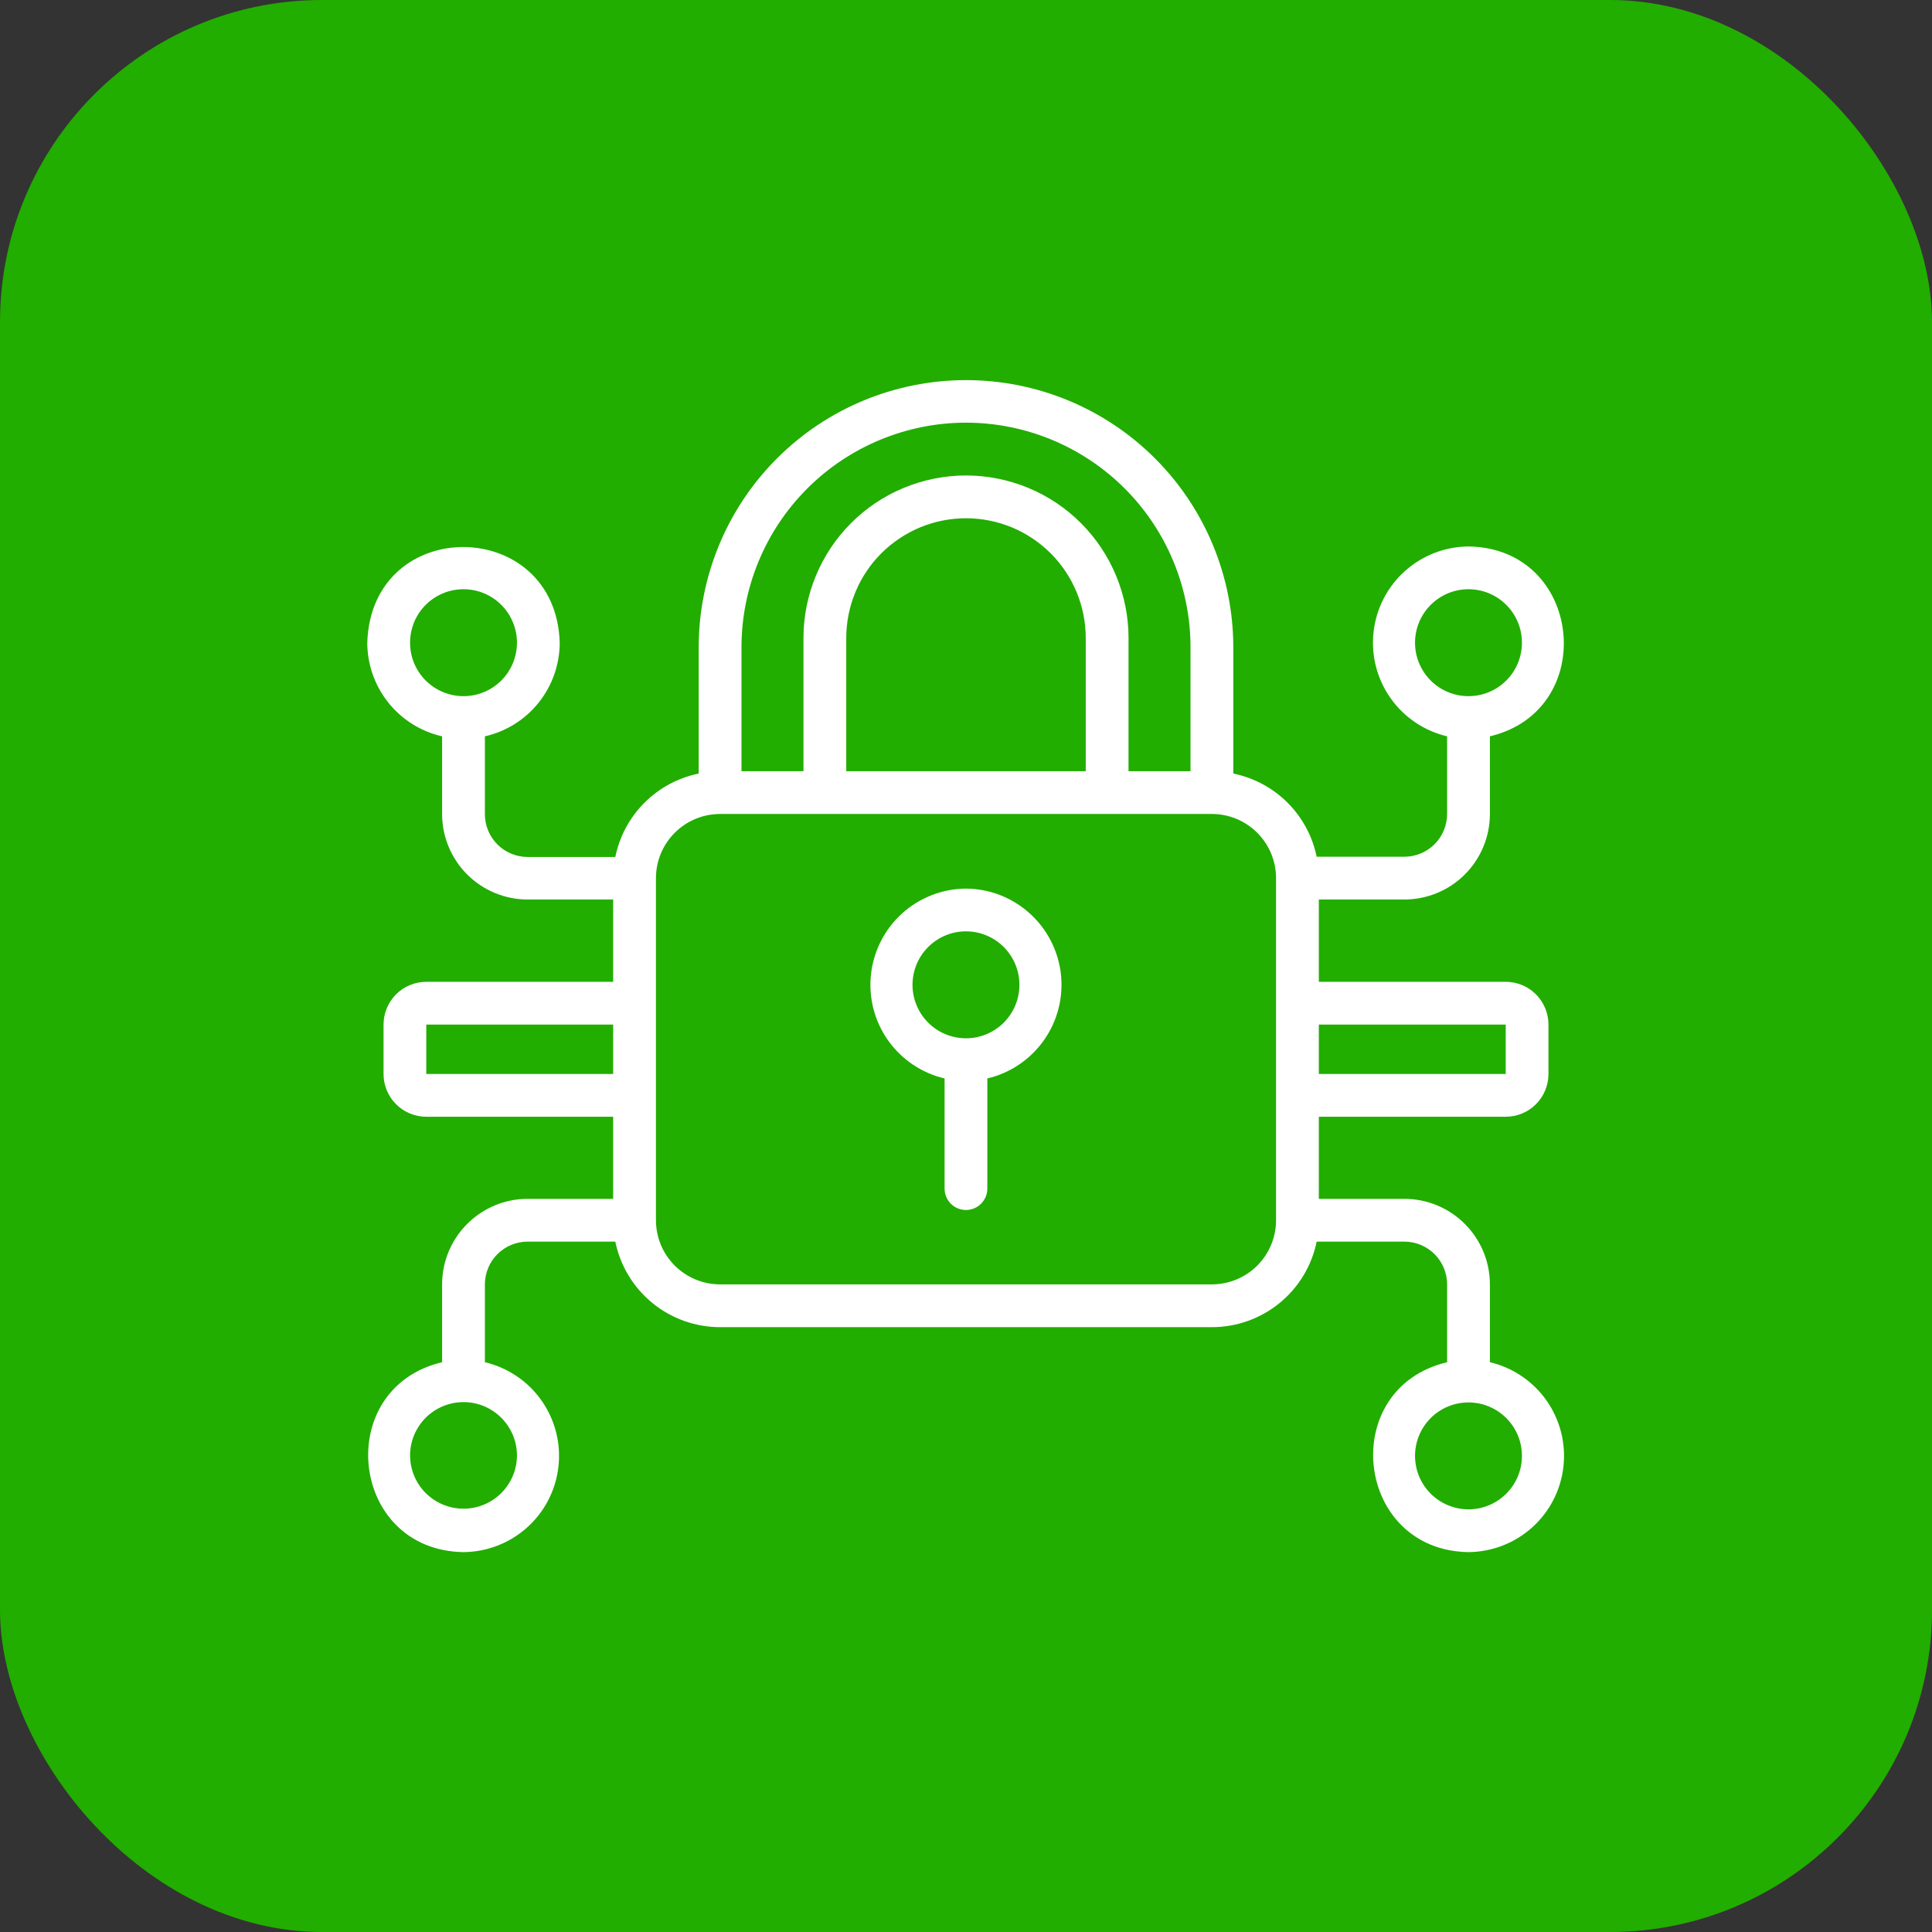 <svg width="48" height="48" viewBox="0 0 48 48" fill="none" xmlns="http://www.w3.org/2000/svg">
<rect x="0" y="0" width="48" height="48" fill="#333333" stroke="none"/>
<rect width="48" height="48" rx="8" fill="#22AD01"/>
<path d="M23.999 22.077C23.414 22.081 22.851 22.299 22.416 22.691C21.982 23.082 21.706 23.619 21.64 24.2C21.575 24.781 21.724 25.366 22.061 25.844C22.398 26.322 22.898 26.66 23.468 26.794V29.53C23.468 29.671 23.523 29.806 23.623 29.906C23.723 30.006 23.858 30.062 23.999 30.062C24.14 30.062 24.275 30.006 24.374 29.906C24.474 29.806 24.53 29.671 24.53 29.53V26.794C25.099 26.66 25.599 26.322 25.936 25.844C26.273 25.366 26.423 24.781 26.358 24.2C26.292 23.619 26.016 23.082 25.581 22.691C25.146 22.299 24.584 22.081 23.999 22.077ZM23.999 25.796C23.646 25.796 23.309 25.656 23.06 25.407C22.811 25.158 22.671 24.82 22.671 24.468C22.671 24.115 22.811 23.777 23.06 23.528C23.309 23.279 23.646 23.139 23.999 23.139C24.351 23.139 24.689 23.279 24.938 23.528C25.187 23.777 25.327 24.115 25.327 24.468C25.327 24.82 25.187 25.158 24.938 25.407C24.689 25.656 24.351 25.796 23.999 25.796Z" fill="white"/>
<path d="M37.016 33.844V31.91C37.016 31.347 36.792 30.806 36.393 30.408C35.995 30.009 35.454 29.785 34.891 29.785H32.766V27.745H37.409C37.691 27.745 37.961 27.634 38.16 27.434C38.359 27.235 38.471 26.965 38.471 26.683V25.456C38.471 25.174 38.359 24.904 38.16 24.704C37.961 24.505 37.691 24.393 37.409 24.393H32.766V22.348H34.891C35.454 22.348 35.995 22.124 36.393 21.726C36.792 21.327 37.016 20.787 37.016 20.223V18.294C39.741 17.646 39.327 13.614 36.484 13.577C35.9 13.581 35.337 13.799 34.902 14.191C34.467 14.582 34.191 15.119 34.126 15.7C34.06 16.281 34.21 16.866 34.547 17.344C34.884 17.822 35.384 18.16 35.953 18.294V20.223C35.953 20.505 35.841 20.775 35.642 20.974C35.443 21.174 35.172 21.285 34.891 21.285H32.712C32.608 20.776 32.355 20.308 31.987 19.941C31.619 19.574 31.15 19.323 30.641 19.219V16.084C30.641 14.323 29.941 12.634 28.696 11.389C27.45 10.143 25.761 9.444 24 9.444C22.239 9.444 20.55 10.143 19.304 11.389C18.059 12.634 17.359 14.323 17.359 16.084V19.219C16.849 19.323 16.38 19.575 16.012 19.943C15.643 20.312 15.392 20.78 15.287 21.291H13.109C12.828 21.291 12.557 21.179 12.358 20.98C12.159 20.78 12.047 20.51 12.047 20.228V18.294C12.574 18.174 13.046 17.879 13.383 17.456C13.721 17.033 13.905 16.509 13.906 15.968C13.811 12.817 9.226 12.78 9.125 15.968C9.126 16.509 9.31 17.033 9.648 17.456C9.986 17.879 10.457 18.174 10.984 18.294V20.223C10.984 20.787 11.208 21.327 11.607 21.726C12.005 22.124 12.546 22.348 13.109 22.348H15.234V24.393H10.591C10.309 24.393 10.039 24.505 9.84 24.704C9.641 24.904 9.529 25.174 9.529 25.456V26.683C9.529 26.965 9.641 27.235 9.84 27.434C10.039 27.634 10.309 27.745 10.591 27.745H15.234V29.785H13.109C12.546 29.785 12.005 30.009 11.607 30.408C11.208 30.806 10.984 31.347 10.984 31.91V33.844C8.259 34.487 8.673 38.519 11.516 38.562C12.1 38.557 12.663 38.339 13.098 37.948C13.533 37.557 13.809 37.02 13.874 36.439C13.94 35.858 13.79 35.273 13.453 34.794C13.116 34.316 12.616 33.978 12.047 33.844V31.91C12.047 31.629 12.159 31.358 12.358 31.159C12.557 30.96 12.828 30.848 13.109 30.848H15.287C15.41 31.448 15.736 31.987 16.21 32.374C16.685 32.762 17.278 32.973 17.891 32.973H30.109C30.722 32.973 31.315 32.762 31.79 32.374C32.264 31.987 32.59 31.448 32.712 30.848H34.891C35.172 30.848 35.443 30.96 35.642 31.159C35.841 31.358 35.953 31.629 35.953 31.91V33.844C33.217 34.492 33.653 38.519 36.484 38.562C37.069 38.557 37.632 38.339 38.067 37.948C38.502 37.557 38.778 37.02 38.843 36.439C38.908 35.858 38.759 35.273 38.422 34.794C38.085 34.316 37.585 33.978 37.016 33.844ZM35.156 15.968C35.156 15.615 35.296 15.277 35.545 15.028C35.794 14.779 36.132 14.639 36.484 14.639C36.837 14.639 37.174 14.779 37.423 15.028C37.673 15.277 37.812 15.615 37.812 15.968C37.812 16.32 37.673 16.658 37.423 16.907C37.174 17.156 36.837 17.296 36.484 17.296C36.132 17.296 35.794 17.156 35.545 16.907C35.296 16.658 35.156 16.32 35.156 15.968ZM10.188 15.968C10.188 15.615 10.327 15.277 10.576 15.028C10.826 14.779 11.163 14.639 11.516 14.639C11.868 14.639 12.206 14.779 12.455 15.028C12.704 15.277 12.844 15.615 12.844 15.968C12.844 16.32 12.704 16.658 12.455 16.907C12.206 17.156 11.868 17.296 11.516 17.296C11.163 17.296 10.826 17.156 10.576 16.907C10.327 16.658 10.188 16.32 10.188 15.968ZM12.844 36.155C12.844 36.507 12.704 36.845 12.455 37.094C12.206 37.343 11.868 37.483 11.516 37.483C11.163 37.483 10.826 37.343 10.576 37.094C10.327 36.845 10.188 36.507 10.188 36.155C10.19 35.803 10.332 35.466 10.582 35.218C10.833 34.971 11.171 34.833 11.524 34.835C11.876 34.837 12.213 34.979 12.46 35.23C12.708 35.48 12.846 35.819 12.844 36.171V36.155ZM37.409 25.456V26.683H32.766V25.456H37.409ZM24 10.501C25.479 10.502 26.897 11.091 27.943 12.136C28.989 13.182 29.577 14.6 29.578 16.079V19.16H28.038V15.851C28.038 15.32 27.933 14.796 27.73 14.306C27.527 13.816 27.23 13.371 26.855 12.996C26.48 12.621 26.035 12.323 25.545 12.121C25.055 11.918 24.53 11.813 24 11.813C23.47 11.813 22.945 11.918 22.455 12.121C21.965 12.323 21.52 12.621 21.145 12.996C20.77 13.371 20.473 13.816 20.27 14.306C20.067 14.796 19.962 15.32 19.962 15.851V19.16H18.422V16.079C18.423 14.6 19.011 13.182 20.057 12.136C21.103 11.091 22.521 10.502 24 10.501ZM21.025 19.16V15.851C21.025 15.46 21.102 15.073 21.252 14.712C21.401 14.351 21.62 14.023 21.896 13.747C22.173 13.471 22.501 13.252 22.861 13.102C23.223 12.953 23.609 12.876 24 12.876C24.391 12.876 24.777 12.953 25.139 13.102C25.499 13.252 25.827 13.471 26.104 13.747C26.38 14.023 26.599 14.351 26.748 14.712C26.898 15.073 26.975 15.46 26.975 15.851V19.16H21.025ZM10.591 26.683V25.456H15.234V26.683H10.591ZM30.109 31.91H17.891C17.468 31.91 17.063 31.742 16.764 31.444C16.465 31.145 16.297 30.739 16.297 30.317V21.817C16.297 21.394 16.465 20.989 16.764 20.69C17.063 20.391 17.468 20.223 17.891 20.223H30.109C30.532 20.223 30.937 20.391 31.236 20.69C31.535 20.989 31.703 21.394 31.703 21.817V30.317C31.703 30.739 31.535 31.145 31.236 31.444C30.937 31.742 30.532 31.91 30.109 31.91ZM36.484 37.499C36.132 37.499 35.794 37.359 35.545 37.11C35.296 36.861 35.156 36.523 35.156 36.171C35.156 35.819 35.296 35.481 35.545 35.232C35.794 34.983 36.132 34.843 36.484 34.843C36.837 34.843 37.174 34.983 37.423 35.232C37.673 35.481 37.812 35.819 37.812 36.171C37.812 36.523 37.673 36.861 37.423 37.11C37.174 37.359 36.837 37.499 36.484 37.499Z" fill="white"/>
</svg>
